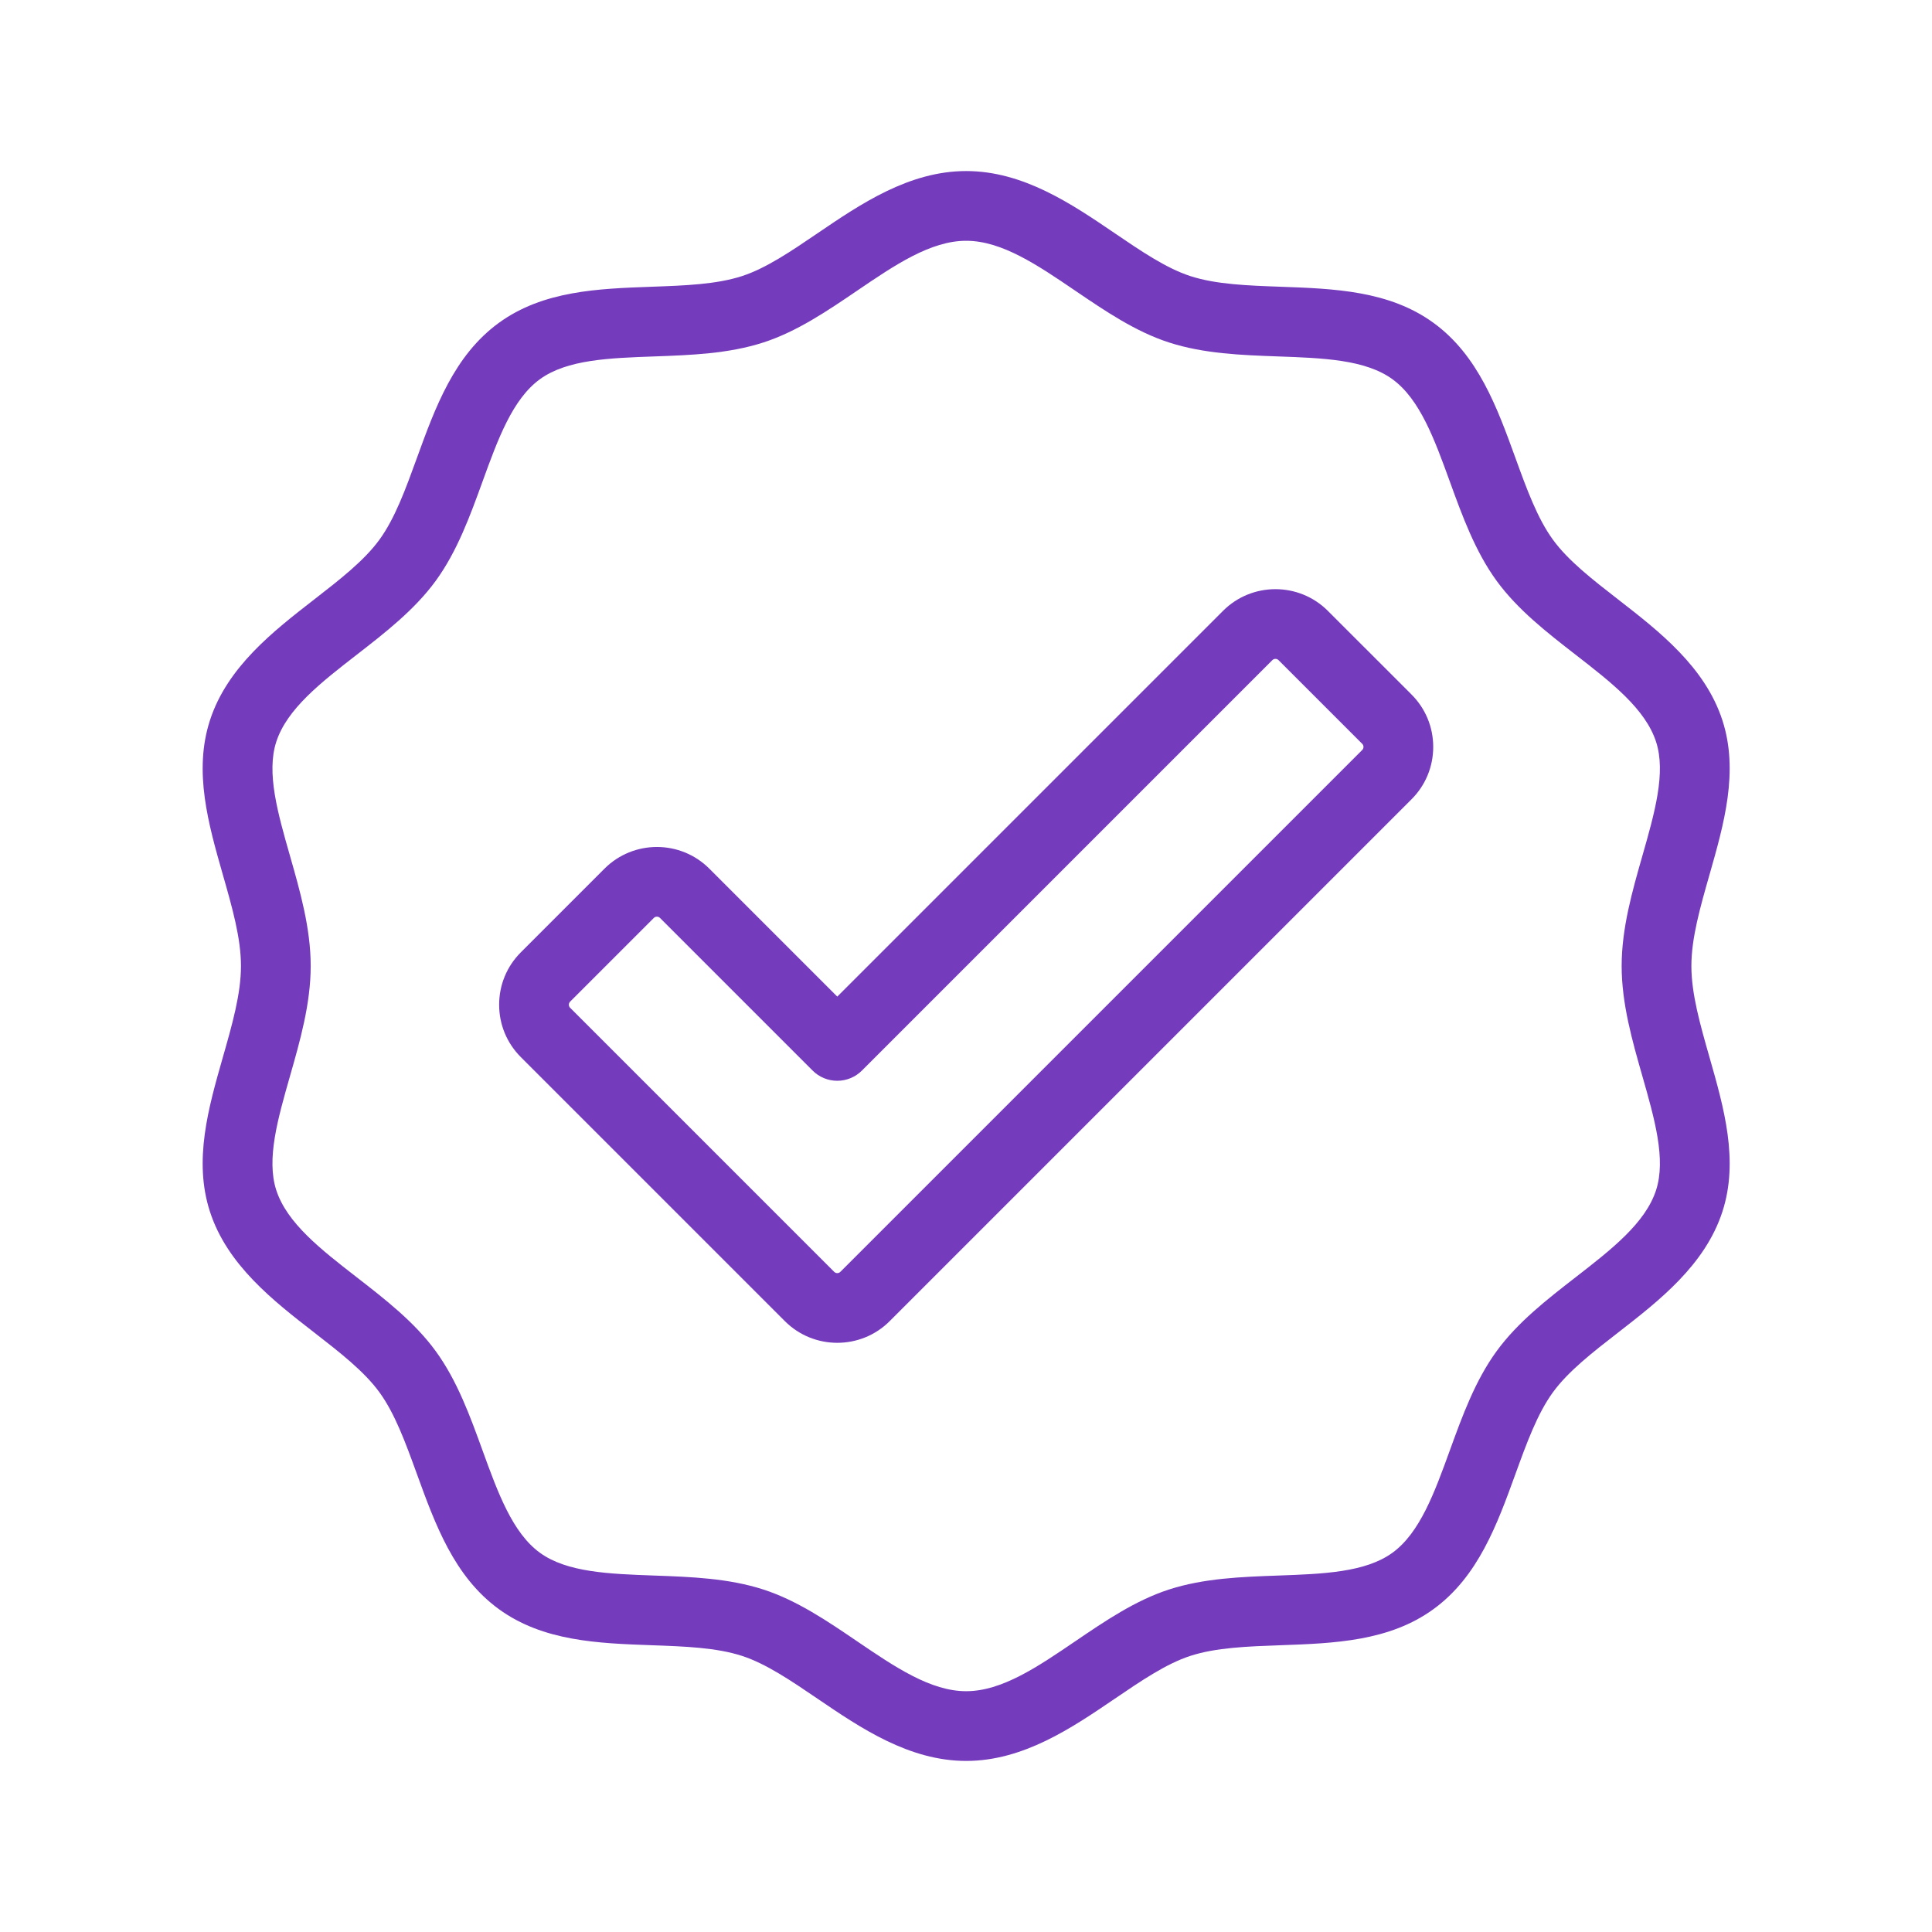 <?xml version="1.0" encoding="UTF-8"?> <svg xmlns="http://www.w3.org/2000/svg" xmlns:xlink="http://www.w3.org/1999/xlink" width="1080" zoomAndPan="magnify" viewBox="0 0 810 810" height="1080" preserveAspectRatio="xMidYMid meet" version="1.0"><defs><clipPath id="3b09f43464"><path d="M 84 71.41 L 726 71.41 L 726 738.91 L 84 738.91 Z M 84 71.41 " clip-rule="nonzero"></path></clipPath></defs><g clip-path="url(#3b09f43464)"><path fill="#753bbd" d="M 716.695 443.195 C 712.801 429.559 709.121 416.68 709.121 404.996 C 709.121 393.309 712.801 380.43 716.695 366.797 C 722.785 345.477 729.086 323.434 722.125 301.984 C 714.863 279.621 695.547 264.629 678.508 251.402 C 667.695 243.004 657.477 235.074 651.074 226.273 C 644.535 217.289 640.07 204.996 635.348 191.977 C 627.676 170.848 619.746 149 601 135.355 C 582.438 121.852 559.312 121.023 536.945 120.219 C 522.996 119.719 509.824 119.246 499.055 115.75 C 488.988 112.484 478.457 105.324 467.312 97.746 C 449.363 85.543 429.02 71.715 405.074 71.715 C 381.129 71.715 360.785 85.543 342.832 97.746 C 331.688 105.324 321.16 112.484 311.09 115.75 C 300.32 119.246 287.148 119.719 273.203 120.219 C 250.836 121.023 227.707 121.852 209.148 135.359 C 190.402 149 182.469 170.848 174.801 191.977 C 170.074 204.996 165.613 217.289 159.074 226.273 C 152.668 235.074 142.453 243.004 131.637 251.398 C 114.598 264.629 95.285 279.621 88.023 301.984 C 81.059 323.434 87.359 345.477 93.449 366.797 C 97.348 380.43 101.027 393.309 101.027 404.996 C 101.027 416.68 97.348 429.559 93.449 443.195 C 87.359 464.512 81.059 486.559 88.023 508.004 C 95.285 530.367 114.598 545.363 131.637 558.59 C 142.453 566.984 152.668 574.918 159.074 583.719 C 165.613 592.703 170.074 604.996 174.801 618.012 C 182.469 639.141 190.402 660.988 209.148 674.633 C 227.707 688.141 250.836 688.969 273.203 689.77 C 287.148 690.27 300.32 690.742 311.094 694.242 C 321.16 697.508 331.688 704.664 342.836 712.242 C 360.785 724.445 381.129 738.277 405.074 738.277 C 429.02 738.277 449.363 724.445 467.312 712.242 C 478.457 704.664 488.988 697.508 499.055 694.238 C 509.824 690.742 522.996 690.27 536.945 689.77 C 559.312 688.969 582.441 688.141 601 674.633 C 619.746 660.988 627.676 639.141 635.348 618.012 C 640.07 604.996 644.535 592.703 651.074 583.719 C 657.477 574.918 667.695 566.984 678.508 558.59 C 695.547 545.363 714.863 530.367 722.125 508.004 C 729.086 486.559 722.789 464.512 716.695 443.195 Z M 688.586 451.227 C 693.699 469.117 698.527 486.012 694.316 498.977 C 689.832 512.789 675.625 523.82 660.582 535.496 C 648.633 544.773 636.277 554.363 627.434 566.516 C 618.465 578.84 613.078 593.684 607.867 608.035 C 601.41 625.816 595.312 642.613 583.797 650.996 C 572.461 659.242 554.699 659.879 535.898 660.555 C 520.555 661.105 504.688 661.672 490.027 666.434 C 475.996 670.988 463.227 679.668 450.875 688.066 C 435.008 698.855 420.023 709.043 405.074 709.043 C 390.125 709.043 375.137 698.855 359.273 688.066 C 346.922 679.668 334.152 670.988 320.121 666.434 C 305.457 661.672 289.594 661.105 274.25 660.555 C 255.445 659.879 237.684 659.242 226.352 650.996 C 214.832 642.613 208.734 625.816 202.281 608.035 C 197.07 593.684 191.68 578.84 182.711 566.516 C 173.867 554.363 161.512 544.773 149.562 535.496 C 134.523 523.82 120.312 512.789 115.828 498.977 C 111.621 486.016 116.449 469.117 121.562 451.227 C 125.84 436.258 130.262 420.773 130.262 404.996 C 130.262 389.215 125.84 373.734 121.562 358.766 C 116.449 340.875 111.621 323.977 115.828 311.016 C 120.312 297.203 134.523 286.172 149.566 274.496 C 161.516 265.219 173.867 255.625 182.711 243.477 C 191.68 231.152 197.07 216.309 202.281 201.953 C 208.734 184.172 214.832 167.379 226.352 158.996 C 237.684 150.746 255.445 150.109 274.25 149.438 C 289.59 148.887 305.457 148.32 320.121 143.559 C 334.148 139.004 346.922 130.32 359.27 121.926 C 375.137 111.137 390.125 100.949 405.074 100.949 C 420.02 100.949 435.008 111.137 450.875 121.926 C 463.227 130.32 475.996 139.004 490.023 143.555 C 504.688 148.32 520.555 148.887 535.898 149.438 C 554.699 150.109 572.461 150.746 583.797 158.996 C 595.312 167.379 601.41 184.172 607.867 201.953 C 613.078 216.309 618.465 231.152 627.434 243.473 C 636.277 255.625 648.633 265.219 660.582 274.496 C 675.625 286.172 689.832 297.203 694.316 311.012 C 698.527 323.977 693.699 340.875 688.586 358.766 C 684.309 373.734 679.883 389.215 679.883 404.996 C 679.883 420.773 684.309 436.258 688.586 451.227 Z M 688.586 451.227 " fill-opacity="1" fill-rule="nonzero"></path></g><path fill="#753bbd" d="M 556.699 256.094 C 544.586 243.984 524.879 243.984 512.766 256.094 L 351.027 417.832 L 297.379 364.18 C 285.266 352.07 265.559 352.07 253.445 364.18 L 218.363 399.266 C 212.496 405.133 209.266 412.934 209.266 421.23 C 209.266 429.531 212.496 437.332 218.363 443.199 L 329.062 553.898 C 335.117 559.953 343.074 562.98 351.027 562.98 C 358.984 562.98 366.941 559.953 372.996 553.898 L 591.785 335.109 C 597.652 329.242 600.883 321.441 600.883 313.141 C 600.883 304.844 597.652 297.043 591.785 291.176 Z M 571.109 314.438 L 352.324 533.223 C 351.613 533.938 350.445 533.938 349.734 533.223 L 239.035 422.523 C 238.68 422.168 238.5 421.734 238.5 421.23 C 238.5 420.727 238.68 420.293 239.035 419.938 L 274.117 384.855 C 274.473 384.496 274.91 384.316 275.414 384.316 C 275.914 384.316 276.352 384.496 276.707 384.855 L 340.691 448.84 C 343.434 451.582 347.152 453.121 351.027 453.121 C 354.906 453.121 358.625 451.582 361.363 448.84 L 533.438 276.766 C 534.152 276.055 535.32 276.055 536.027 276.766 L 571.109 311.848 C 571.465 312.203 571.645 312.641 571.645 313.141 C 571.645 313.645 571.465 314.082 571.109 314.438 Z M 571.109 314.438 " fill-opacity="1" fill-rule="nonzero"></path></svg> 